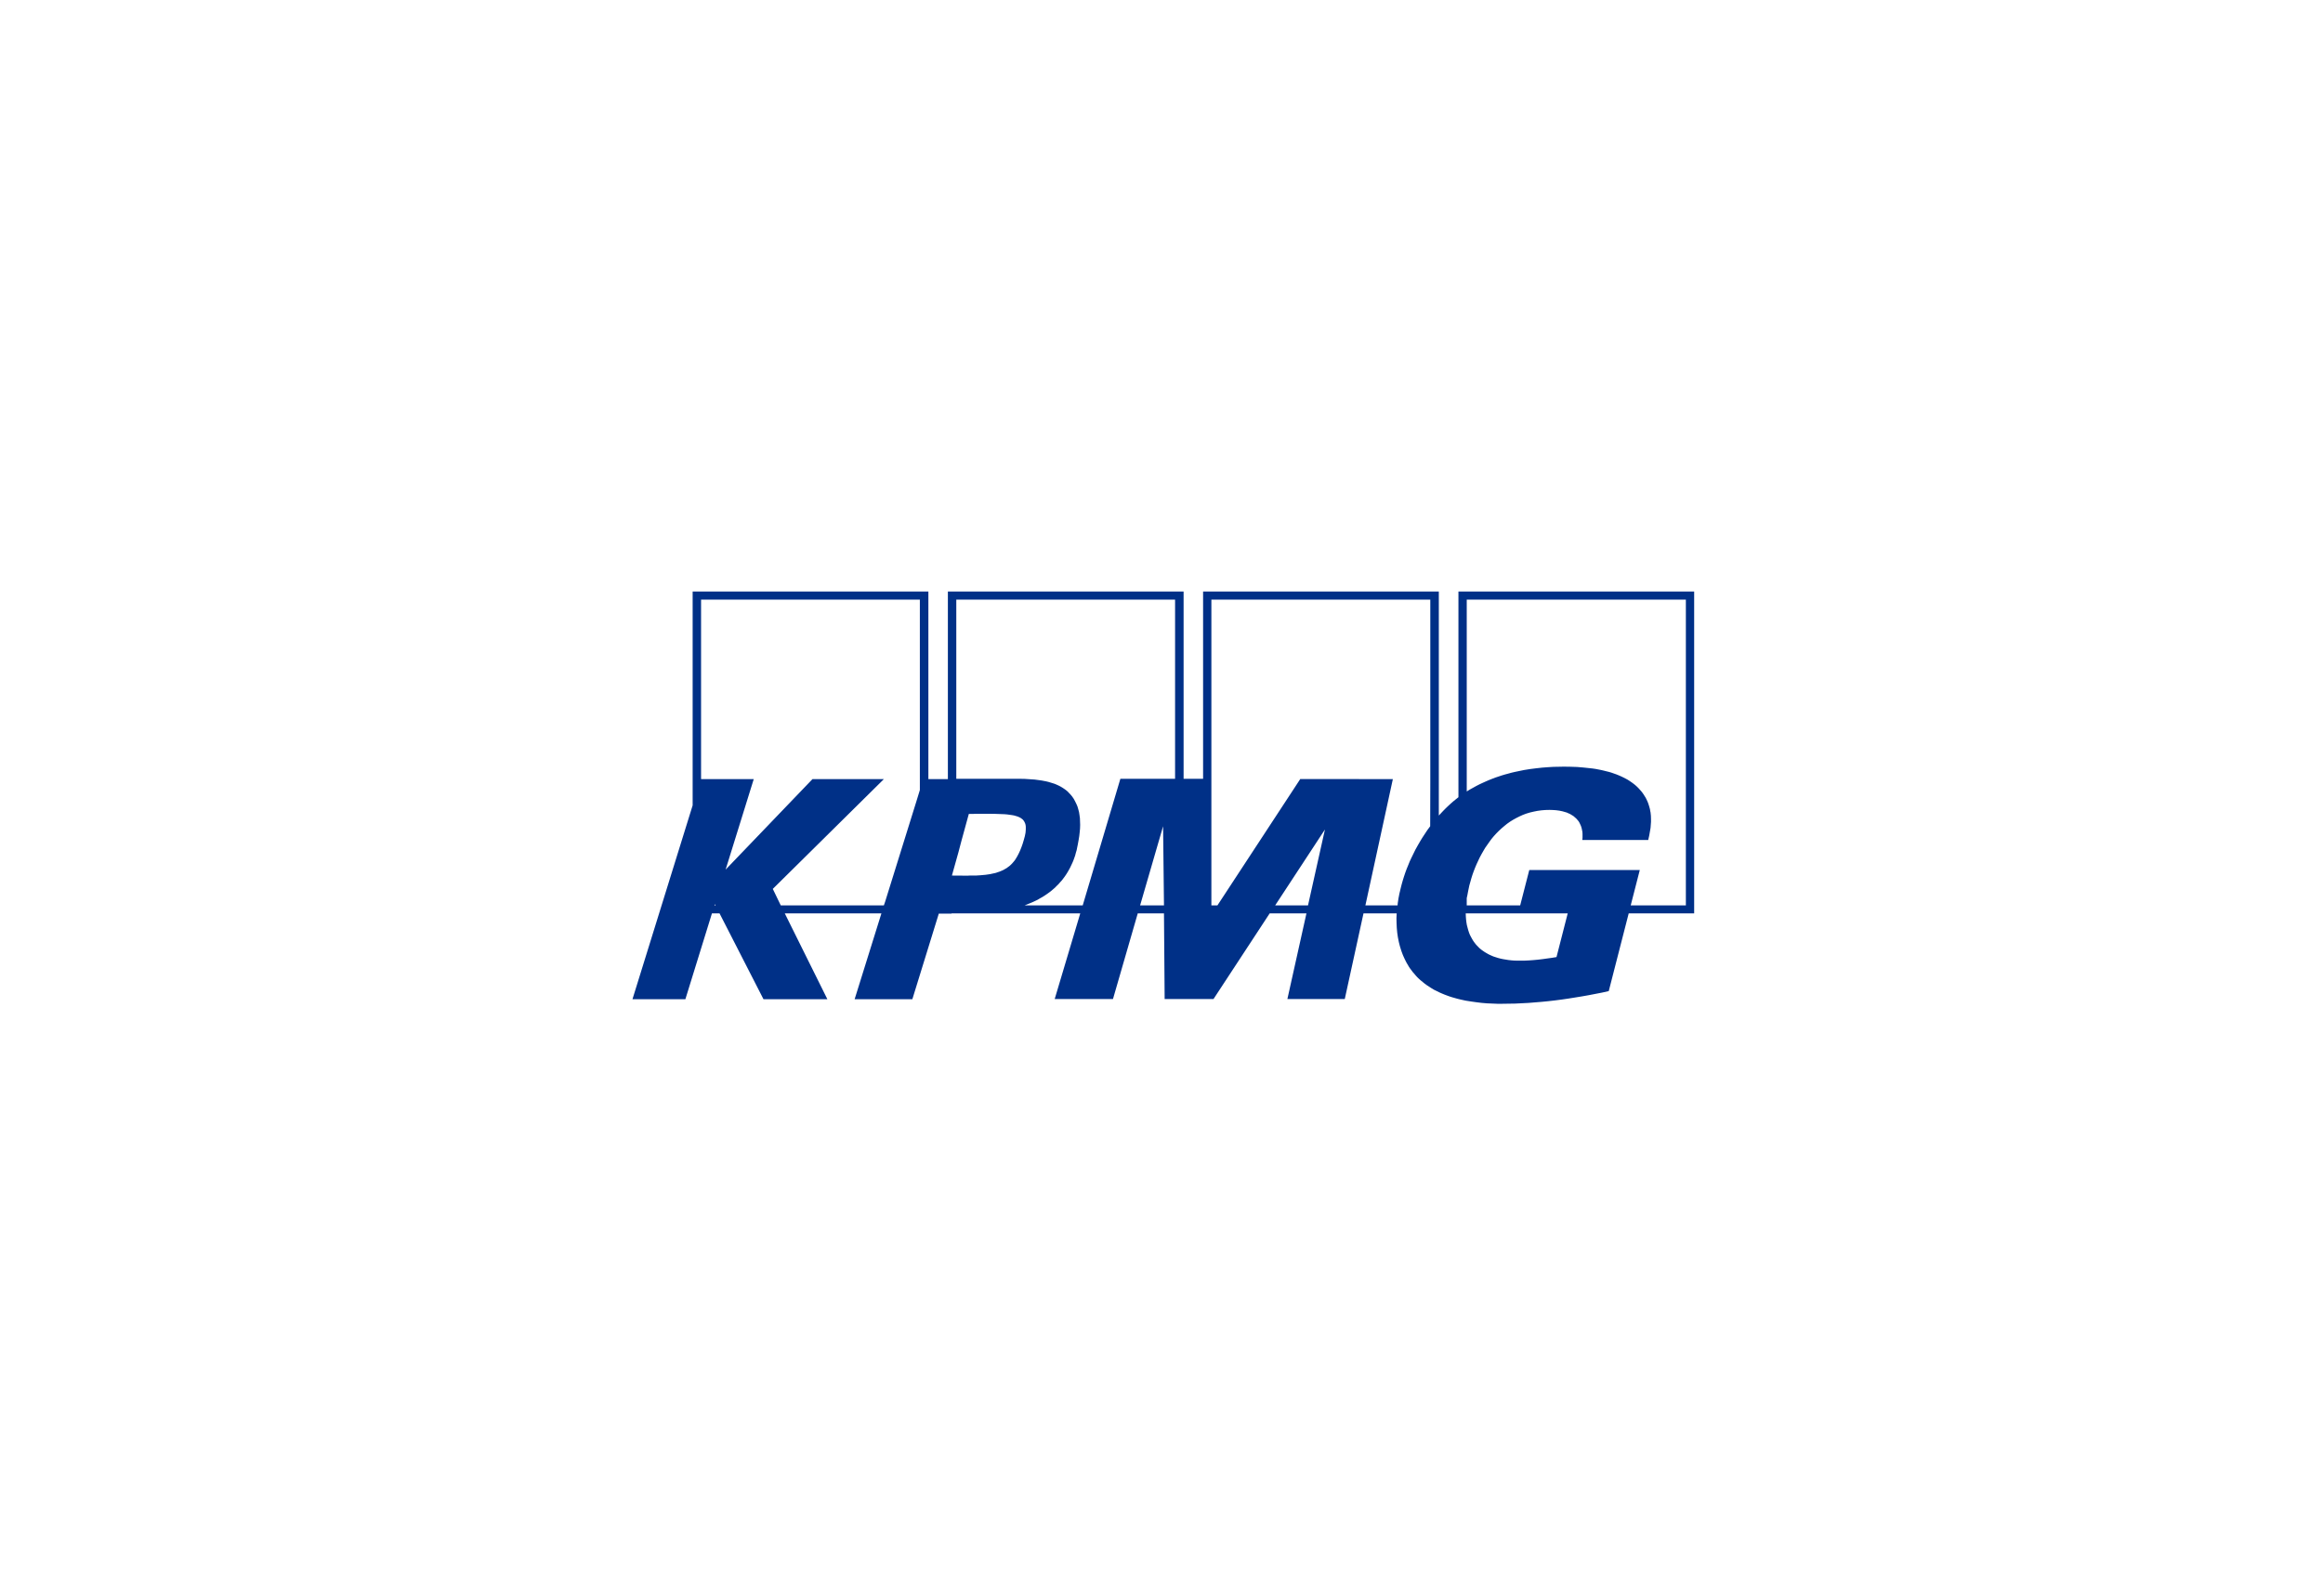 <svg xmlns="http://www.w3.org/2000/svg" width="211" height="145" viewBox="0 0 211 145" fill="none"><path d="M132.471 53.74V72.428L132.226 72.625L131.982 72.822L131.748 73.029L131.524 73.236L131.31 73.442L131.096 73.659L130.893 73.876L130.689 74.092V53.74H109.278V70.754H107.507V53.74H86.097V70.784H84.325V53.74H62.914V73.167L57.447 90.782H62.253L64.666 82.984H65.358L69.349 90.782H75.152L71.283 82.984H80.059L77.626 90.782H82.869L85.272 83.003H86.432V82.983H88.082H88.214H98.12L95.799 90.762H101.093L103.343 82.983H105.725L105.786 90.762H110.225L115.326 82.983H118.665L116.935 90.762H122.147L123.847 82.983H126.861L126.841 83.427L126.851 83.879L126.872 84.313L126.912 84.746L126.943 84.953L126.973 85.159L127.014 85.366L127.055 85.573L127.106 85.78L127.157 85.977L127.218 86.174L127.279 86.371L127.35 86.567L127.421 86.754L127.503 86.942L127.584 87.119L127.676 87.306L127.768 87.483L127.869 87.65L127.971 87.828L128.083 87.995L128.205 88.153L128.328 88.32L128.46 88.468L128.592 88.625L128.725 88.773L128.877 88.921L129.03 89.058L129.224 89.216L129.417 89.374L129.621 89.521L129.834 89.659L130.048 89.797L130.262 89.925L130.486 90.033L130.72 90.151L130.944 90.25L131.178 90.348L131.412 90.437L131.657 90.526L131.901 90.604L132.145 90.673L132.39 90.742L132.634 90.801L133.123 90.91L133.622 90.988L134.11 91.057L134.599 91.116L135.078 91.156L135.546 91.175L136.004 91.195H136.442L137.032 91.186L137.623 91.177L138.223 91.147L138.824 91.117L139.425 91.068L140.025 91.019L140.626 90.96L141.227 90.891L141.838 90.812L142.449 90.723L143.059 90.625L143.67 90.526L144.281 90.418L144.892 90.3L145.503 90.182L146.124 90.044L147.936 82.984H153.882V53.741L132.471 53.74ZM64.9 82.255L64.93 82.147L65.002 82.255H64.9ZM83.551 71.778L83.246 72.773L80.395 81.93L80.283 82.255H70.917L70.194 80.758L80.283 70.784H73.798L65.908 79.006L68.463 70.784H63.678V54.479H83.551L83.551 71.778ZM89.079 79.518L88.927 79.527L88.784 79.536L88.632 79.546H88.469H88.255H88.072L87.898 79.555H87.736L86.463 79.546L87.053 77.439L87.328 76.395L88 73.943H88.214H88.438L88.652 73.934H88.856H89.843L90.444 73.943L90.993 73.963L91.238 73.972L91.472 73.992L91.696 74.022L91.9 74.051L92.083 74.081L92.256 74.13L92.419 74.179L92.561 74.238L92.683 74.297L92.796 74.376L92.897 74.455L92.979 74.553L93.03 74.632L93.07 74.711L93.111 74.8L93.142 74.898L93.162 75.007L93.173 75.115V75.233V75.361L93.162 75.499L93.152 75.637L93.122 75.794L93.091 75.952L93 76.286L92.888 76.661L92.776 76.976L92.653 77.281L92.521 77.566L92.379 77.832L92.307 77.95L92.236 78.069L92.154 78.187L92.063 78.295L91.971 78.403L91.879 78.502L91.778 78.6L91.676 78.689L91.564 78.768L91.452 78.856L91.329 78.925L91.197 79.004L91.065 79.073L90.922 79.132L90.78 79.191L90.627 79.24L90.464 79.299L90.291 79.339L90.108 79.378L89.924 79.418L89.721 79.447L89.517 79.477L89.303 79.496L89.079 79.516L89.079 79.518ZM103.557 82.255L105.644 75.067L105.725 82.255H103.557ZM106.733 70.754H101.765L98.344 82.255H93.07L93.315 82.156L93.559 82.058L93.793 81.96L94.027 81.851L94.251 81.743L94.465 81.615L94.679 81.497L94.883 81.369L95.086 81.231L95.28 81.093L95.463 80.955L95.646 80.798L95.819 80.65L95.982 80.483L96.145 80.325L96.298 80.148L96.451 79.981L96.593 79.793L96.725 79.616L96.858 79.419L96.98 79.222L97.092 79.025L97.204 78.819L97.306 78.602L97.408 78.385L97.499 78.169L97.581 77.942L97.662 77.706L97.723 77.47L97.795 77.233L97.845 76.977L97.896 76.731L97.968 76.337L98.029 75.963L98.069 75.609L98.1 75.274L98.111 74.939L98.1 74.634L98.09 74.329L98.05 74.043L98.009 73.777L97.938 73.512L97.866 73.265L97.764 73.029L97.652 72.803L97.53 72.576L97.388 72.369L97.225 72.172L97.092 72.035L96.96 71.897L96.817 71.779L96.665 71.67L96.502 71.562L96.339 71.464L96.166 71.375L95.993 71.296L95.81 71.217L95.626 71.158L95.433 71.099L95.24 71.04L95.036 70.991L94.832 70.951L94.629 70.912L94.415 70.882L93.977 70.823L93.539 70.794L93.091 70.764L92.633 70.755H91.717H90.811H90.526H90.017H89.385H88.683H88.001H87.421H87.013H86.861V54.479H106.734L106.733 70.754ZM118.808 82.255H115.825L120.345 75.362L118.808 82.255ZM129.915 71.079L129.905 75.067L129.65 75.412L129.416 75.766L129.182 76.121L128.968 76.475L128.764 76.83L128.561 77.194L128.388 77.548L128.214 77.903L128.052 78.247L127.909 78.602L127.767 78.947L127.644 79.281L127.532 79.616L127.43 79.941L127.339 80.256L127.257 80.571L127.206 80.778L127.156 80.995L127.105 81.201L127.064 81.418L127.023 81.625L126.993 81.832L126.962 82.038L126.942 82.255H124.02L126.514 70.784L118.105 70.775L110.581 82.255H110.031V54.479H129.915L129.915 71.079ZM141.379 86.951L140.962 87.02L140.534 87.079L140.106 87.139L139.689 87.188L139.272 87.227L138.854 87.257L138.447 87.276H138.04H137.775L137.51 87.267L137.256 87.247L137.001 87.218L136.757 87.178L136.523 87.139L136.289 87.09L136.065 87.031L135.851 86.962L135.637 86.893L135.433 86.804L135.24 86.716L135.046 86.607L134.863 86.499L134.69 86.381L134.527 86.263L134.364 86.125L134.222 85.977L134.079 85.83L133.947 85.662L133.825 85.495L133.713 85.308L133.611 85.121L133.509 84.924L133.428 84.717L133.356 84.491L133.295 84.264L133.234 84.028L133.193 83.782L133.163 83.526L133.143 83.26L133.132 82.984H142.396L141.379 86.951ZM153.128 82.255H148.119L148.943 79.045H138.905L138.08 82.255H133.224V81.595L133.285 81.32L133.336 81.044L133.397 80.748L133.458 80.453L133.55 80.128L133.641 79.803L133.743 79.478L133.855 79.163L133.977 78.848L134.11 78.533L134.252 78.228L134.395 77.922L134.558 77.617L134.721 77.332L134.894 77.036L135.087 76.761L135.281 76.485L135.474 76.219L135.688 75.963L135.912 75.717L136.146 75.481L136.38 75.264L136.635 75.047L136.889 74.841L137.154 74.654L137.439 74.476L137.724 74.319L138.019 74.171L138.325 74.033L138.64 73.915L138.966 73.817L139.302 73.738L139.648 73.669L140.005 73.62L140.371 73.59L140.748 73.581L141.043 73.59L141.338 73.61L141.634 73.649L141.919 73.708L142.061 73.748L142.193 73.787L142.326 73.826L142.448 73.885L142.57 73.935L142.692 74.004L142.804 74.073L142.916 74.141L143.018 74.23L143.12 74.319L143.212 74.407L143.303 74.516L143.385 74.614L143.456 74.732L143.517 74.86L143.578 74.988L143.629 75.126L143.67 75.274L143.7 75.421L143.731 75.589L143.742 75.756V75.933V76.121L143.721 76.317H149.708L149.799 75.914L149.881 75.451L149.922 75.205L149.942 74.939L149.962 74.673V74.397L149.953 74.112L149.922 73.817L149.892 73.679L149.871 73.531L149.831 73.383L149.79 73.236L149.739 73.078L149.688 72.93L149.627 72.783L149.556 72.635L149.485 72.487L149.393 72.34L149.301 72.192L149.199 72.044L149.077 71.887L148.945 71.739L148.812 71.591L148.67 71.453L148.517 71.316L148.354 71.188L148.191 71.069L148.018 70.951L147.835 70.833L147.652 70.735L147.458 70.636L147.255 70.538L147.051 70.449L146.837 70.361L146.613 70.282L146.389 70.203L146.165 70.134L145.921 70.075L145.687 70.016L145.432 69.957L145.178 69.907L144.923 69.858L144.659 69.819L144.384 69.789L143.824 69.73L143.254 69.681L142.653 69.661L142.042 69.652L141.584 69.661L141.105 69.67L140.607 69.7L140.087 69.739L139.548 69.798L138.998 69.867L138.438 69.956L137.868 70.074L137.583 70.133L137.288 70.202L137.003 70.281L136.707 70.36L136.412 70.448L136.117 70.547L135.822 70.645L135.537 70.754L135.241 70.872L134.946 71L134.661 71.128L134.366 71.266L134.081 71.413L133.796 71.571L133.511 71.728L133.225 71.906V54.478H153.129V82.254L153.128 82.255Z" fill="#003087"></path></svg>